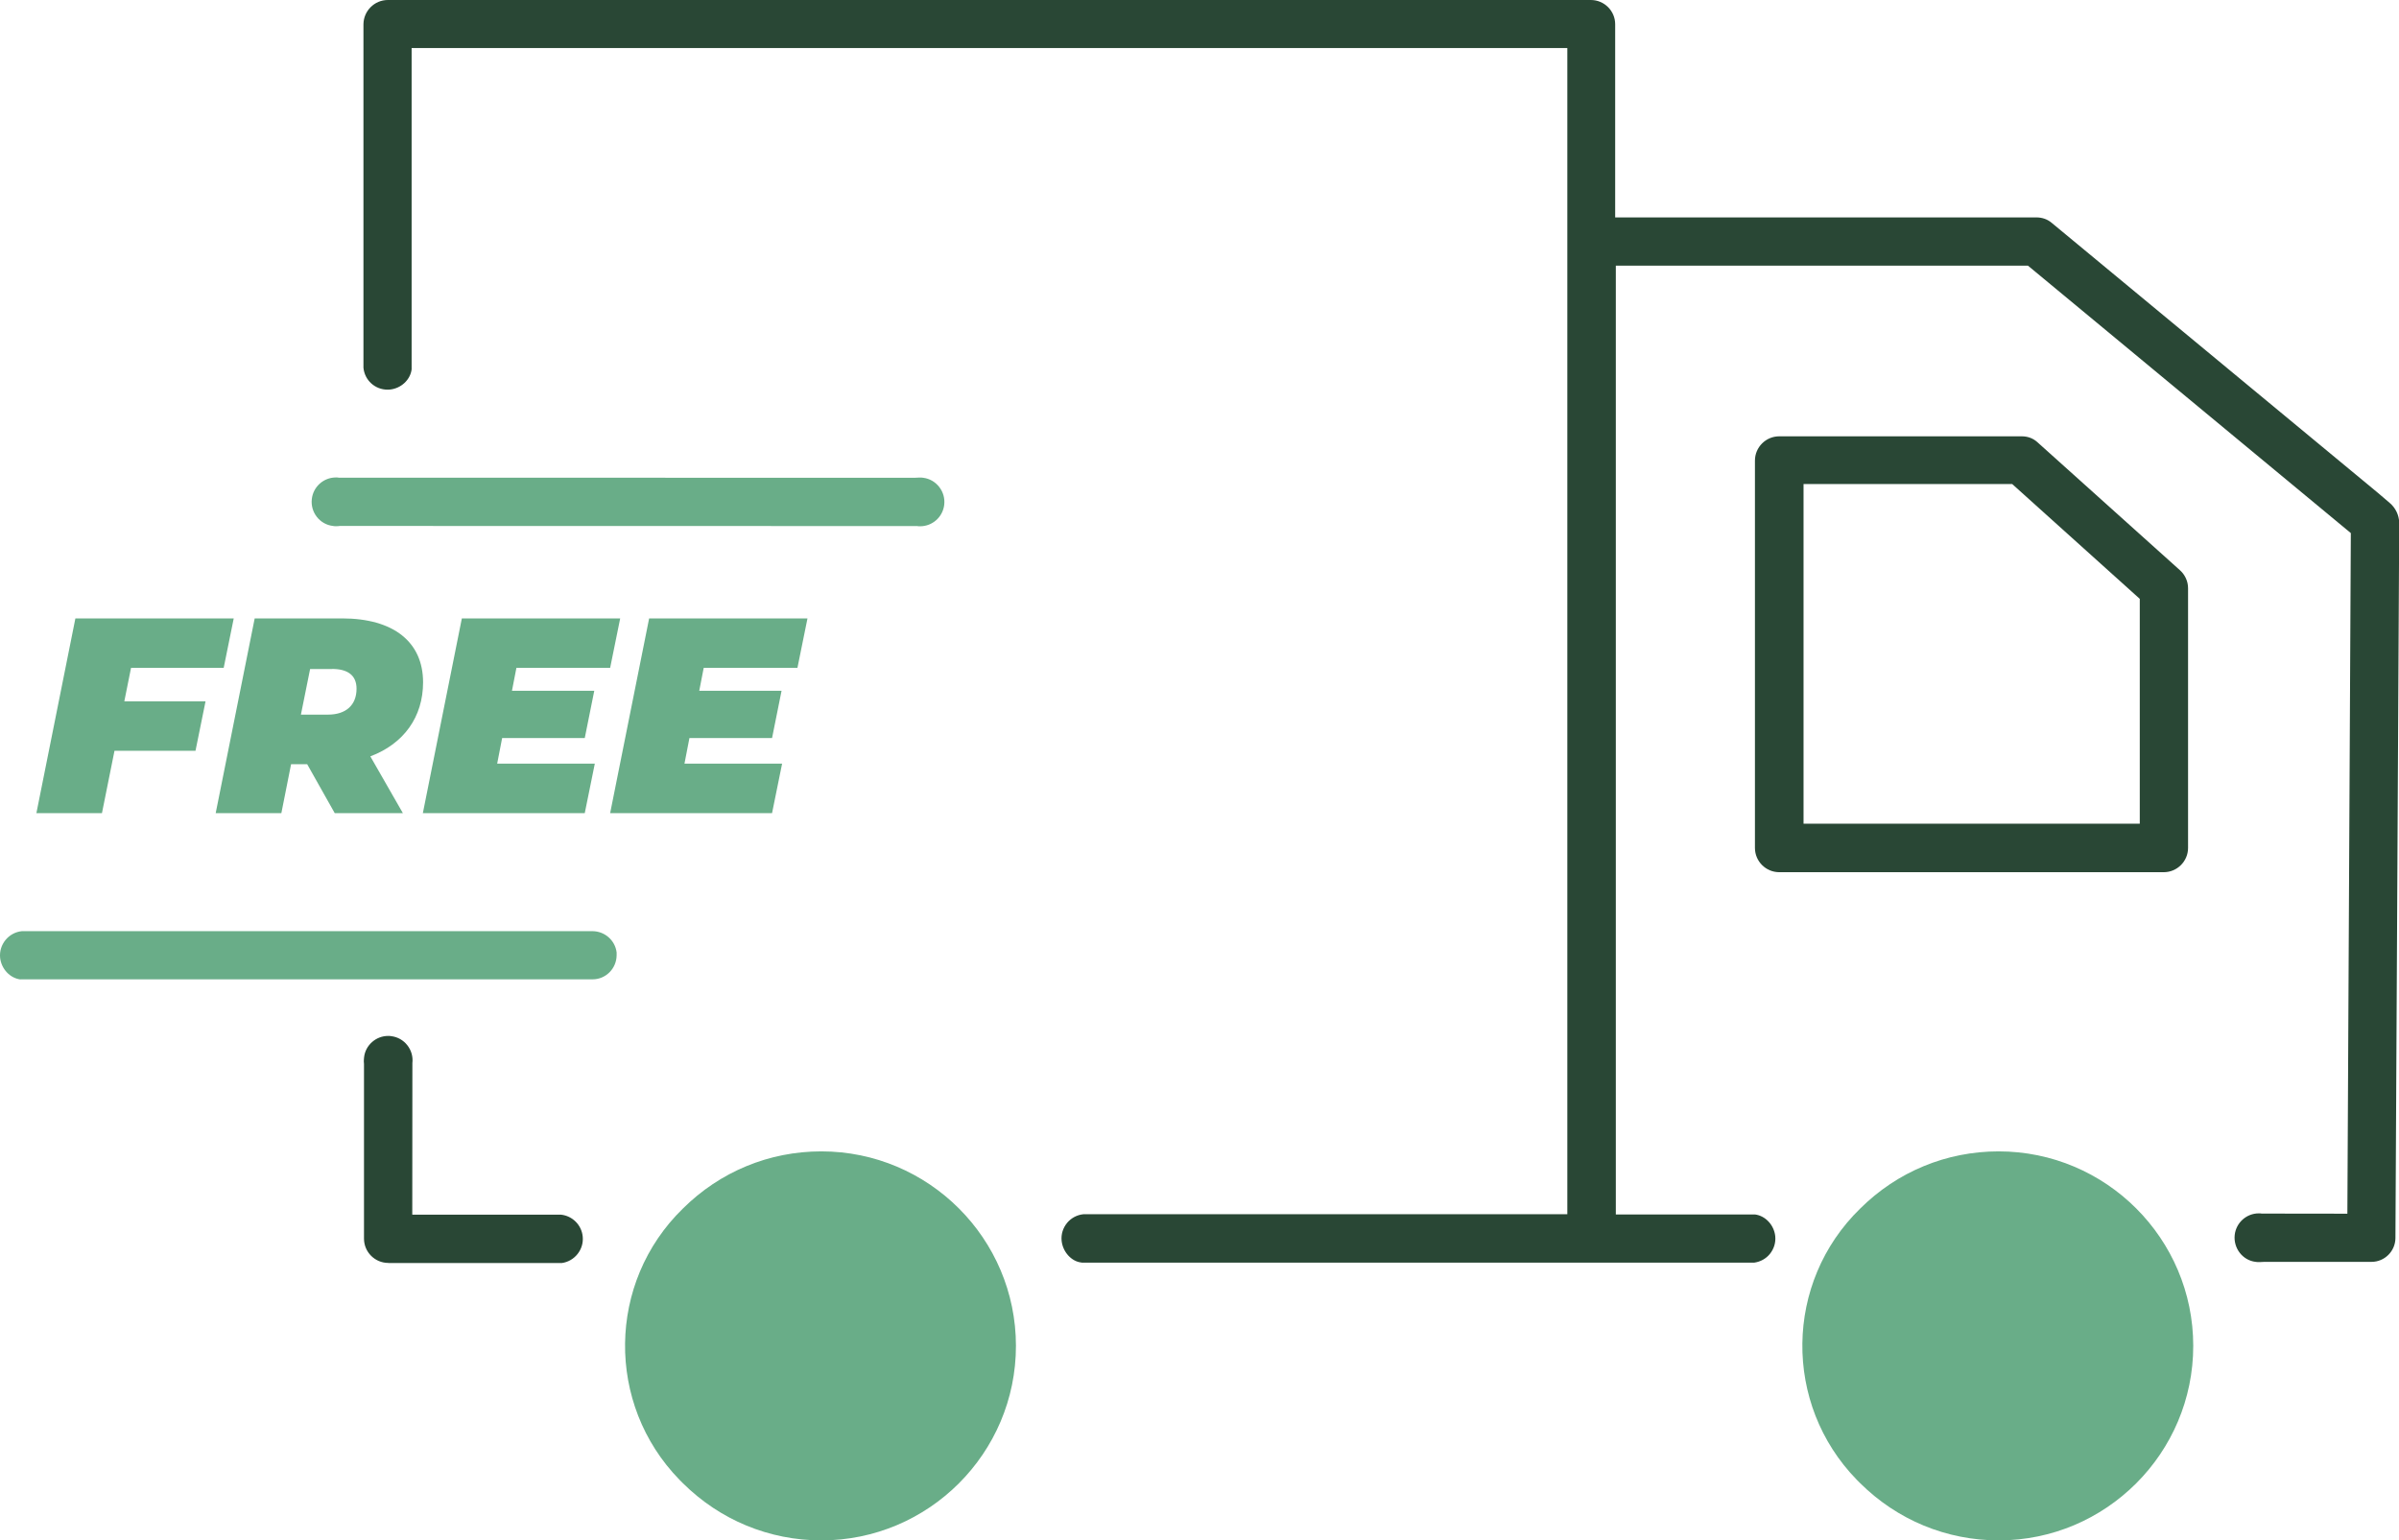 <?xml version="1.0" encoding="UTF-8"?> <svg xmlns="http://www.w3.org/2000/svg" id="Capa_2" data-name="Capa 2" viewBox="0 0 222.11 142.63"><defs><style> .cls-1 { fill: #69ad88; } .cls-2 { fill: #294735; } </style></defs><g id="Capa_1-2" data-name="Capa 1"><g><path class="cls-2" d="M35.95,116.94c-1.24,0-2.25-1.01-2.25-2.25v-16.17c-.02-.18-.02-.31-.01-.43l.02-.21c.13-1.1,1.09-1.96,2.23-1.96,.09,0,.18,0,.27,.02,.6,.07,1.13,.37,1.5,.84,.37,.47,.54,1.06,.47,1.66v.19s-.01,13.84-.01,13.84h13.76c1.07,.11,1.92,.96,2.02,2.03,.12,1.2-.75,2.29-1.94,2.45h-16.06Zm64.16-.04c-.89-.09-1.71-.96-1.82-2.01-.06-.6,.12-1.18,.5-1.65,.38-.46,.92-.75,1.52-.81h44.8s0-107.98,0-107.98H38.11v29.75c-.12,.97-.98,1.77-2.01,1.87-.07,0-.15,.01-.22,.01-1.16,0-2.12-.87-2.23-2.03V2.25c.01-1.24,1.02-2.25,2.26-2.25h111.38c1.24,0,2.25,1.01,2.25,2.24V20.13h38.99c.54,0,1.03,.17,1.42,.5l30.2,25,1.09,.93c.55,.46,.87,1.13,.89,1.84l-.35,66.24c-.01,1.21-1,2.2-2.21,2.2h-9.92c-.24,.01-.32,.02-.41,.02-.07,0-.15,0-.22,0l-.19-.02c-1.19-.14-2.07-1.26-1.93-2.5,.13-1.13,1.09-1.99,2.23-1.99,.09,0,.18,0,.27,.02h.19s7.74,.01,7.74,.01l.32-63.02-29.89-24.76h-38.16V112.45h12.88c.97,.12,1.77,.98,1.88,2.01,.06,.6-.12,1.18-.5,1.65-.36,.44-.87,.72-1.43,.8h-62.28Zm64.62-36.14c-1.24,0-2.25-1.01-2.25-2.25V42.65c0-1.24,1.01-2.25,2.25-2.25h22.45c.57,0,1.07,.19,1.47,.56l13.18,11.84c.47,.42,.75,1.03,.75,1.66v24.05c0,1.24-1.01,2.25-2.25,2.25h-35.6Zm2.25-4.49h31.13v-20.82s-11.81-10.63-11.81-10.63h-19.32v31.45Z"></path><g><path class="cls-1" d="M12.13,61.85l-.62,3.09h7.52l-.93,4.58h-7.5l-1.16,5.77H3.37l3.61-18.03h14.66l-.93,4.58H12.13Z"></path><path class="cls-1" d="M34.29,70.04l3.01,5.25h-6.31l-2.55-4.53h-1.49l-.9,4.53h-6.08l3.61-18.03h8.09c4.77,0,7.5,2.19,7.5,5.92,0,3.22-1.8,5.69-4.87,6.85Zm-3.55-8.09h-2.03l-.85,4.22h2.5c1.67,0,2.65-.88,2.65-2.4,0-1.29-.88-1.83-2.27-1.83Z"></path><path class="cls-1" d="M47.81,61.85l-.41,2.11h7.62l-.88,4.38h-7.65l-.46,2.37h9.04l-.93,4.58h-14.99l3.61-18.03h14.66l-.93,4.58h-8.68Z"></path><path class="cls-1" d="M65.15,61.85l-.41,2.11h7.62l-.88,4.38h-7.65l-.46,2.37h9.04l-.93,4.58h-14.99l3.61-18.03h14.66l-.93,4.58h-8.68Z"></path></g><path class="cls-1" d="M185.05,142.63c-4.84,0-9.39-1.89-12.82-5.29-.13-.12-.23-.22-.32-.32-6.84-7.02-6.7-18.28,.31-25.11,3.44-3.42,7.99-5.3,12.82-5.3,9.94,0,18.02,8.08,18.02,18.01s-8.08,18.01-18.01,18.01Z"></path><path class="cls-1" d="M76.05,142.63c-4.84,0-9.39-1.89-12.82-5.29-.13-.12-.23-.22-.32-.32-6.84-7.02-6.7-18.28,.31-25.11,3.44-3.42,7.99-5.3,12.82-5.3,9.94,0,18.02,8.08,18.02,18.01s-8.08,18.01-18.01,18.01Z"></path><path class="cls-1" d="M1.89,90.69c-.97-.12-1.77-.98-1.88-2.01-.12-1.23,.79-2.34,2.02-2.46H54.86c1.14,.01,2.09,.85,2.23,1.97v.26c-.01,1.24-1.01,2.23-2.22,2.23H1.89Z"></path><path class="cls-1" d="M85.18,48.73c-.09,0-.18,0-.27-.02h-.19s-53.17-.01-53.17-.01h-.1c-.1,.02-.18,.02-.25,.02s-.15,0-.22,0l-.16-.02c-1.21-.14-2.1-1.26-1.95-2.5,.13-1.13,1.09-1.99,2.23-1.99,.09,0,.18,0,.27,.02h.19s53.12,.01,53.12,.01c.24-.01,.32-.02,.41-.02,.07,0,.15,0,.22,0l.17,.02c.57,.07,1.1,.37,1.47,.84s.54,1.06,.47,1.66c-.13,1.13-1.09,1.99-2.23,1.99Z"></path></g></g></svg> 